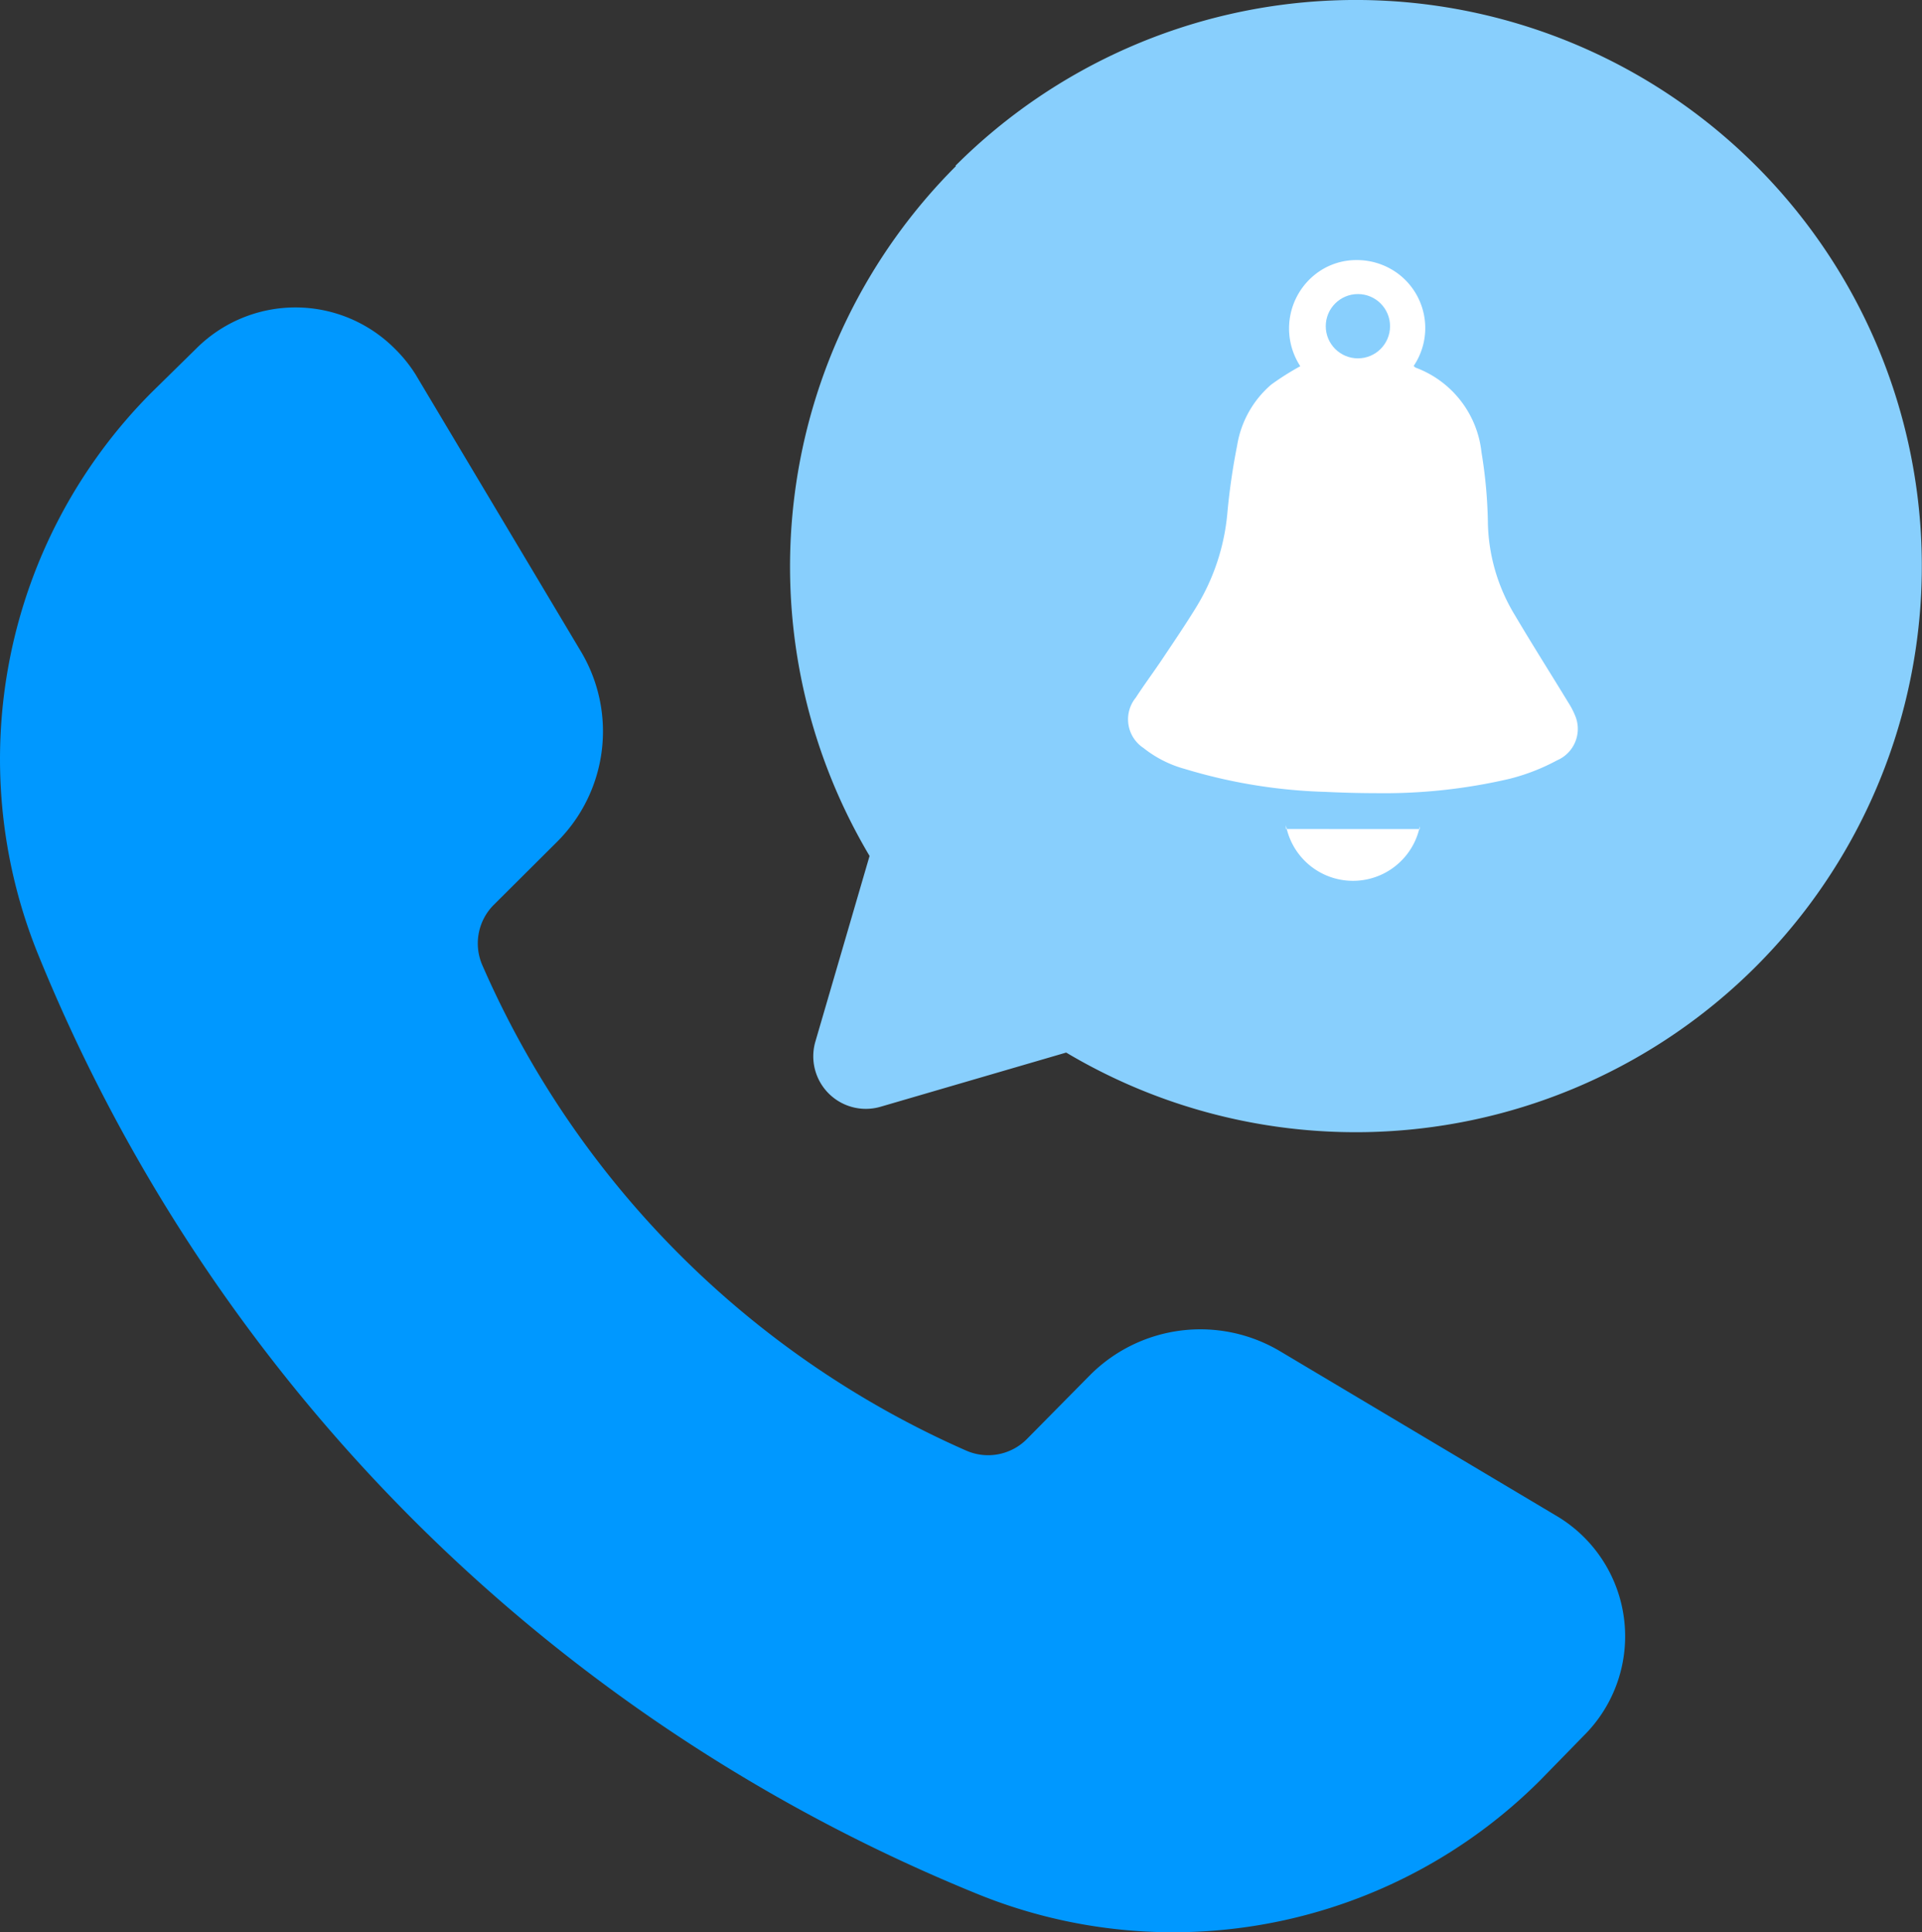 <svg xmlns="http://www.w3.org/2000/svg" viewBox="0 0 43.766 44"><rect x="0" y="0" width="43.766" height="44" fill="#333333" stroke="none"/><title>Get notified at the right time</title><g id="Layer_2" data-name="Layer 2"><g id="Layer_1-2" data-name="Layer 1"><path d="M.875,21.75A38.908,38.908,0,0,0,22.25,43.125a11.826,11.826,0,0,0,12.82-2.584l.999-1.023a3.187,3.187,0,0,0-.591-4.979L29.145,30.767a3.548,3.548,0,0,0-4.322.544l-1.437,1.455a1.242,1.242,0,0,1-1.384.266A21.429,21.429,0,0,1,10.992,21.998a1.242,1.242,0,0,1,.242-1.384l1.455-1.449a3.548,3.548,0,0,0,.544-4.322L9.46,8.522a3.234,3.234,0,0,0-.479-.591,3.193,3.193,0,0,0-4.506,0l-1.017.999A11.826,11.826,0,0,0,.875,21.75Z" fill="#0098ff"/><path d="M21.767,3.783a12.895,12.895,0,0,0-1.966,15.708l-1.234,4.227a1.197,1.197,0,0,0,1.484,1.484l4.227-1.234a12.891,12.891,0,1,0-2.521-20.194Z" fill="#88cffd"/><path d="M29.282,18.878l-0-.087a1.554,1.554,0,0,0,3.05.022l0.0.066Z" fill="#fff"/><path d="M27.95,11.664a4.936,4.936,0,0,1-.71,2.161c-.25.407-.519.802-.784,1.199-.194.289-.403.569-.592.861a.781.781,0,0,0,.175,1.148,2.616,2.616,0,0,0,.942.477,12.217,12.217,0,0,0,3.207.522c.381.018.763.029,1.143.029a12.575,12.575,0,0,0,3.048-.328,4.691,4.691,0,0,0,1.078-.42.778.778,0,0,0,.408-1.023,1.795,1.795,0,0,0-.148-.284c-.407-.668-.826-1.329-1.224-2.002a4.196,4.196,0,0,1-.612-2.096,10.808,10.808,0,0,0-.146-1.609,2.321,2.321,0,0,0-1.498-1.927c-.018-.007-.031-.026-.046-.039a1.546,1.546,0,0,0-.322-2.075A1.57,1.57,0,0,0,30.895,5.922a1.51,1.51,0,0,0-.938.319,1.572,1.572,0,0,0-.348,2.098,6.233,6.233,0,0,0-.661.418,2.313,2.313,0,0,0-.777,1.387A14.869,14.869,0,0,0,27.95,11.664Z" fill="#fff"/><circle cx="30.921" cy="7.428" r="0.732" fill="#88cffd"/></g></g></svg>